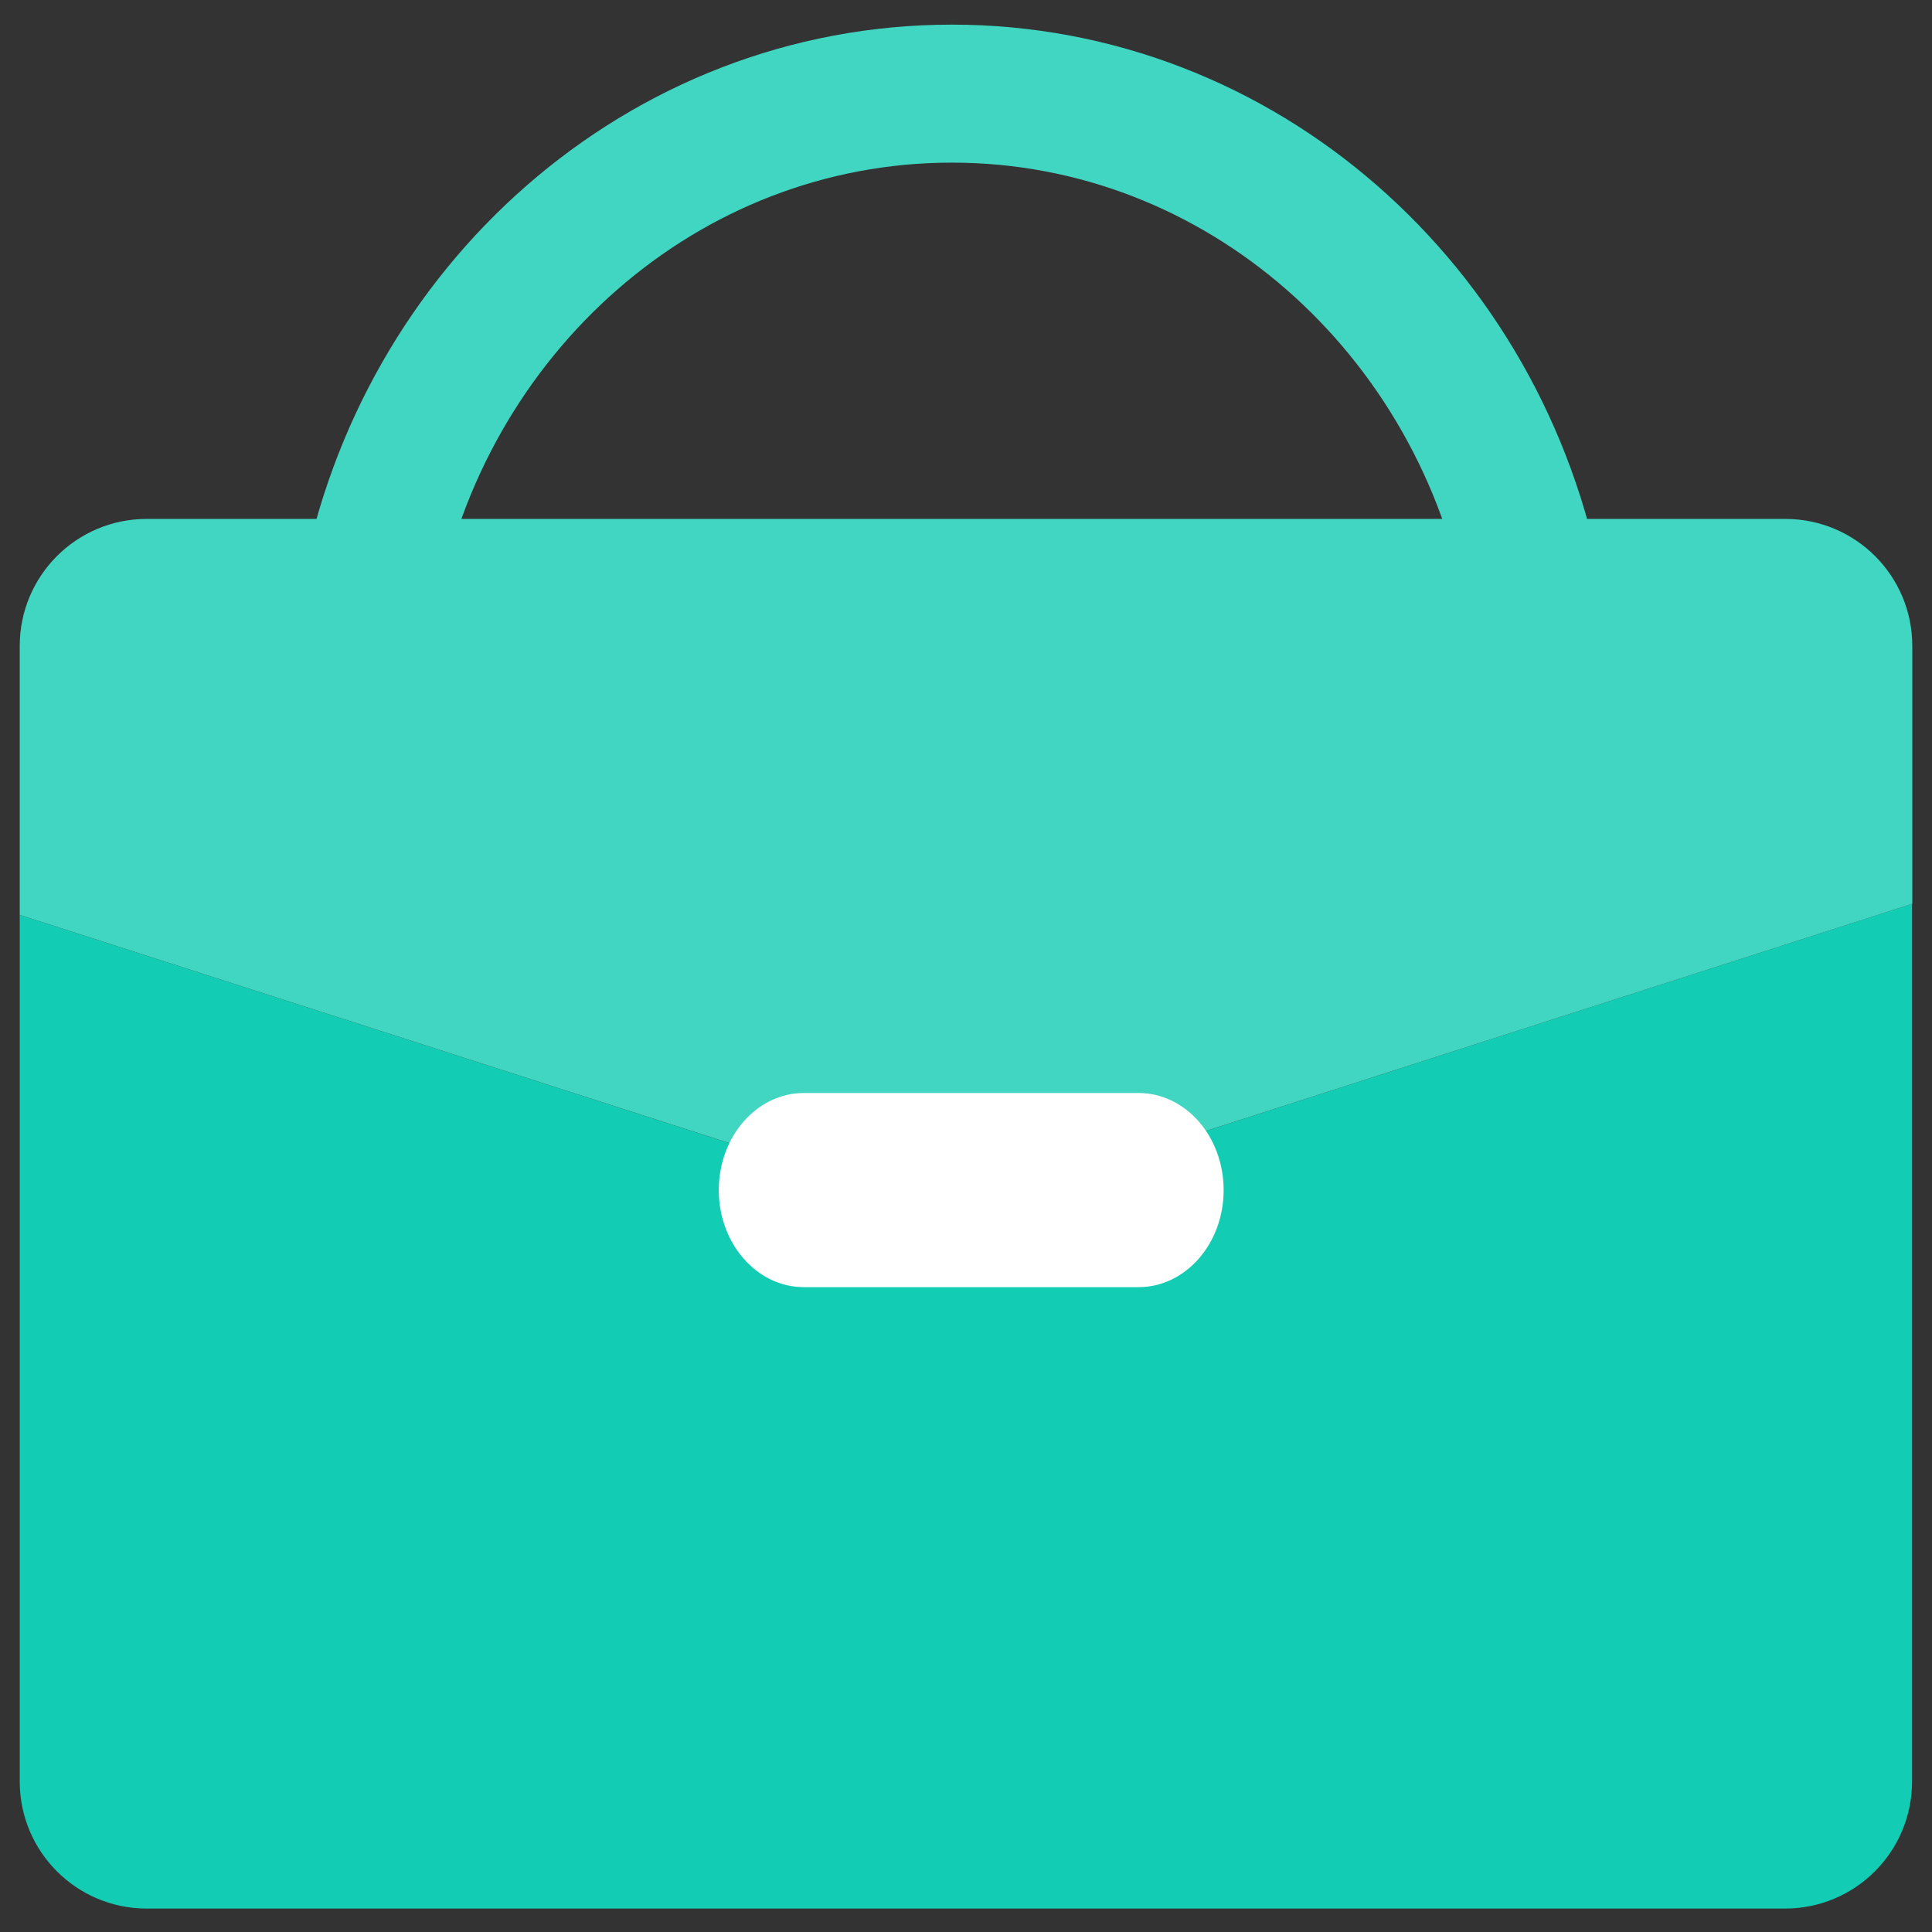 <svg width="56" height="56" viewBox="0 0 56 56" fill="none" xmlns="http://www.w3.org/2000/svg">
<rect x="0" y="0" width="56" height="56" fill="#333333" stroke="none"/>
<path d="M27.498 35.178L0.572 26.519V51.637C0.572 53.673 2.219 55.321 4.255 55.321H51.739C53.775 55.321 55.422 53.673 55.422 51.637V26.198L27.498 35.178Z" fill="#12CCB3"/>
<path d="M55.429 26.197V18.724C55.429 16.688 53.781 15.041 51.746 15.041H4.255C2.219 15.041 0.572 16.688 0.572 18.724V26.519L27.498 35.177L55.429 26.197Z" fill="#41D6C2"/>
<path d="M33 37.309H23.301C21.939 37.309 20.834 36.05 20.834 34.495C20.834 32.941 21.939 31.681 23.301 31.681H33C34.363 31.681 35.468 32.941 35.468 34.495C35.468 36.05 34.363 37.309 33 37.309Z" fill="white"/>
<path d="M27.591 2.714C19.214 2.714 12.232 8.982 10.703 17.286H44.473C42.95 8.982 35.968 2.714 27.591 2.714Z" stroke="#41D6C2" stroke-width="4" stroke-miterlimit="10"/>
</svg>
